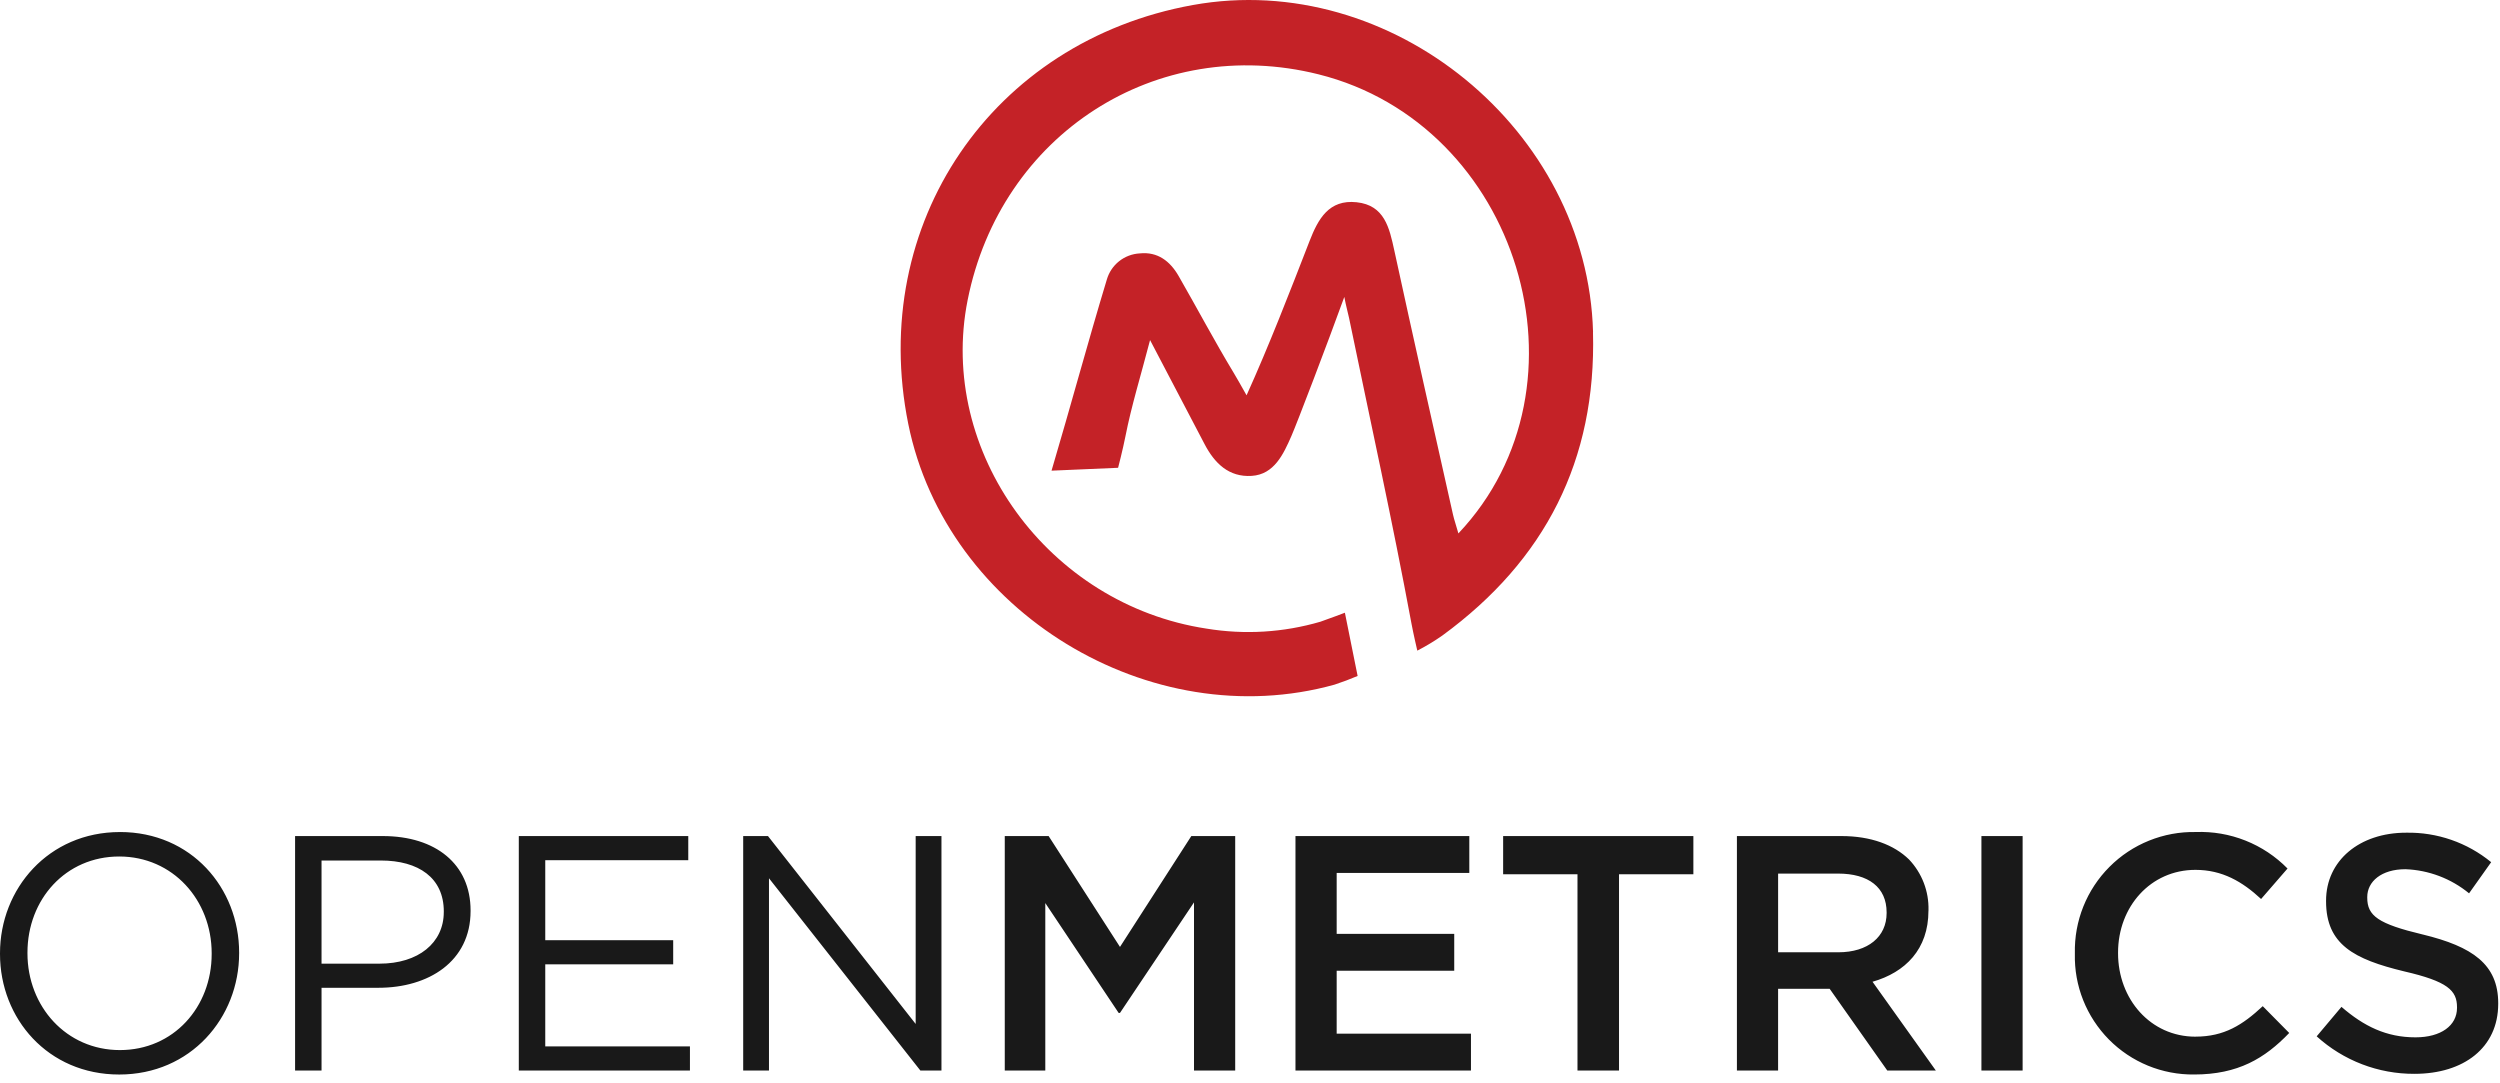 <svg fill="none" height="55" viewBox="0 0 127 55" width="127" xmlns="http://www.w3.org/2000/svg"><path d="m6.091 42.268c-3.624 0-6.091 2.875-6.091 6.159v.034c0 3.284 2.433 6.125 6.057 6.125 3.624 0 6.091-2.875 6.091-6.16v-.034c0-3.284-2.433-6.125-6.057-6.125zm4.662 6.193c0 2.705-1.94 4.883-4.662 4.883-2.722 0-4.696-2.212-4.696-4.917v-.034c0-2.705 1.939-4.883 4.662-4.883 2.722 0 4.696 2.212 4.696 4.917zm8.694-5.989h-4.457v11.91h1.344v-4.203h2.892c2.535 0 4.679-1.327 4.679-3.896v-.034c0-2.348-1.77-3.777-4.458-3.777zm3.097 3.862c0 1.565-1.293 2.62-3.267 2.62h-2.943v-5.24h3.012c1.922 0 3.199.884 3.199 2.586zm5.155 2.654h6.499v-1.225h-6.499v-4.066h7.265v-1.225h-8.609v11.91h8.694v-1.225h-7.35zm18.817 3.029-7.503-9.545h-1.259v11.91h1.31v-9.766l7.69 9.766h1.072v-11.91h-1.31zm10.379-3.913-3.624-5.631h-2.229v11.91h2.059v-8.507l3.726 5.58h.068l3.76-5.615v8.541h2.093v-11.91h-2.229zm11.008 1.208h5.972v-1.871h-5.972v-3.096h6.738v-1.872h-8.831v11.91h8.915v-1.872h-6.822zm8.456-4.9h3.777v9.97h2.11v-9.97h3.777v-1.94h-9.664zm21.608 1.854v-.034c.024-.953-.331-1.877-.987-2.569-.766-.749-1.94-1.191-3.437-1.191h-5.308v11.91h2.092v-4.151h2.62l2.926 4.151h2.467l-3.216-4.509c1.667-.476 2.841-1.65 2.841-3.607zm-7.639 2.11v-3.998h3.045c1.548 0 2.467.698 2.467 1.973v.034c0 1.208-.953 1.991-2.45 1.991zm10.328-5.904h2.093v11.91h-2.093zm10.872 10.191c-2.28 0-3.931-1.905-3.931-4.237v-.034c0-2.331 1.651-4.203 3.931-4.203 1.361 0 2.382.596 3.335 1.48l1.343-1.548c-.605-.617-1.332-1.1-2.135-1.419s-1.663-.468-2.526-.435c-.813-.016-1.62.133-2.373.437-.754.304-1.438.757-2.011 1.333-.574.575-1.026 1.261-1.328 2.015-.302.754-.448 1.562-.43 2.374v.034c-.019.804.125 1.603.422 2.349s.742 1.426 1.307 1.998c.565.572 1.24 1.023 1.983 1.329.744.305 1.541.458 2.345.449 2.229 0 3.59-.817 4.832-2.11l-1.345-1.361c-1.021.953-1.956 1.548-3.419 1.548zm11.552-5.189c-2.279-.544-2.824-.953-2.824-1.872v-.034c0-.783.715-1.412 1.94-1.412 1.182.044 2.318.474 3.232 1.225l1.123-1.582c-1.216-.998-2.748-1.529-4.321-1.498-2.365 0-4.066 1.413-4.066 3.454v.034c0 2.195 1.428 2.943 3.964 3.556 2.211.51 2.688.97 2.688 1.821v.034c0 .902-.817 1.497-2.11 1.497-1.48 0-2.62-.562-3.76-1.548l-1.259 1.497c1.359 1.234 3.132 1.914 4.968 1.905 2.501 0 4.254-1.327 4.254-3.556v-.034c0-1.974-1.31-2.875-3.829-3.488z" fill="#191919"/><path d="m80.927 16.871c-.274-10.261-10.25-18.436-20.329-16.616-10.21 1.843-16.512 11.119-14.458 21.281 1.931 9.555 12.309 15.846 21.657 13.243.396-.13.786-.277 1.17-.44l-.647-3.213s-.815.311-1.24.456c-1.877.55-3.854.67-5.785.352-8.053-1.222-13.671-8.996-12.14-16.687 1.679-8.431 9.595-13.527 17.823-11.472 10.183 2.543 14.216 15.806 7.108 23.323-.126-.458-.21-.668-.277-.97-1.002-4.465-2.006-8.93-2.978-13.402-.251-1.152-.495-2.301-1.915-2.452-1.407-.149-1.953.844-2.392 1.974-1 2.58-2.077 5.354-3.199 7.834-.395-.695-.442-.79-.654-1.142-.975-1.614-1.857-3.284-2.797-4.918-.433-.754-1.066-1.245-1.976-1.149-.383.021-.75.16-1.05.399-.3.239-.517.566-.623.935-.964 3.183-1.821 6.376-2.807 9.703l3.381-.146s.239-.916.376-1.613c.302-1.536.77-3.04 1.248-4.875 1.032 1.969 1.903 3.625 2.768 5.284.509.974 1.233 1.69 2.396 1.615 1.147-.073 1.615-1.113 2.016-2.025.281-.64 1.849-4.746 2.688-7.066.105.548.175.753.241 1.069 1.068 5.17 2.205 10.326 3.169 15.514.101.544.298 1.386.298 1.386.444-.229.873-.488 1.282-.775 5.214-3.815 7.817-8.902 7.643-15.407z" fill="#c42227"/></svg>